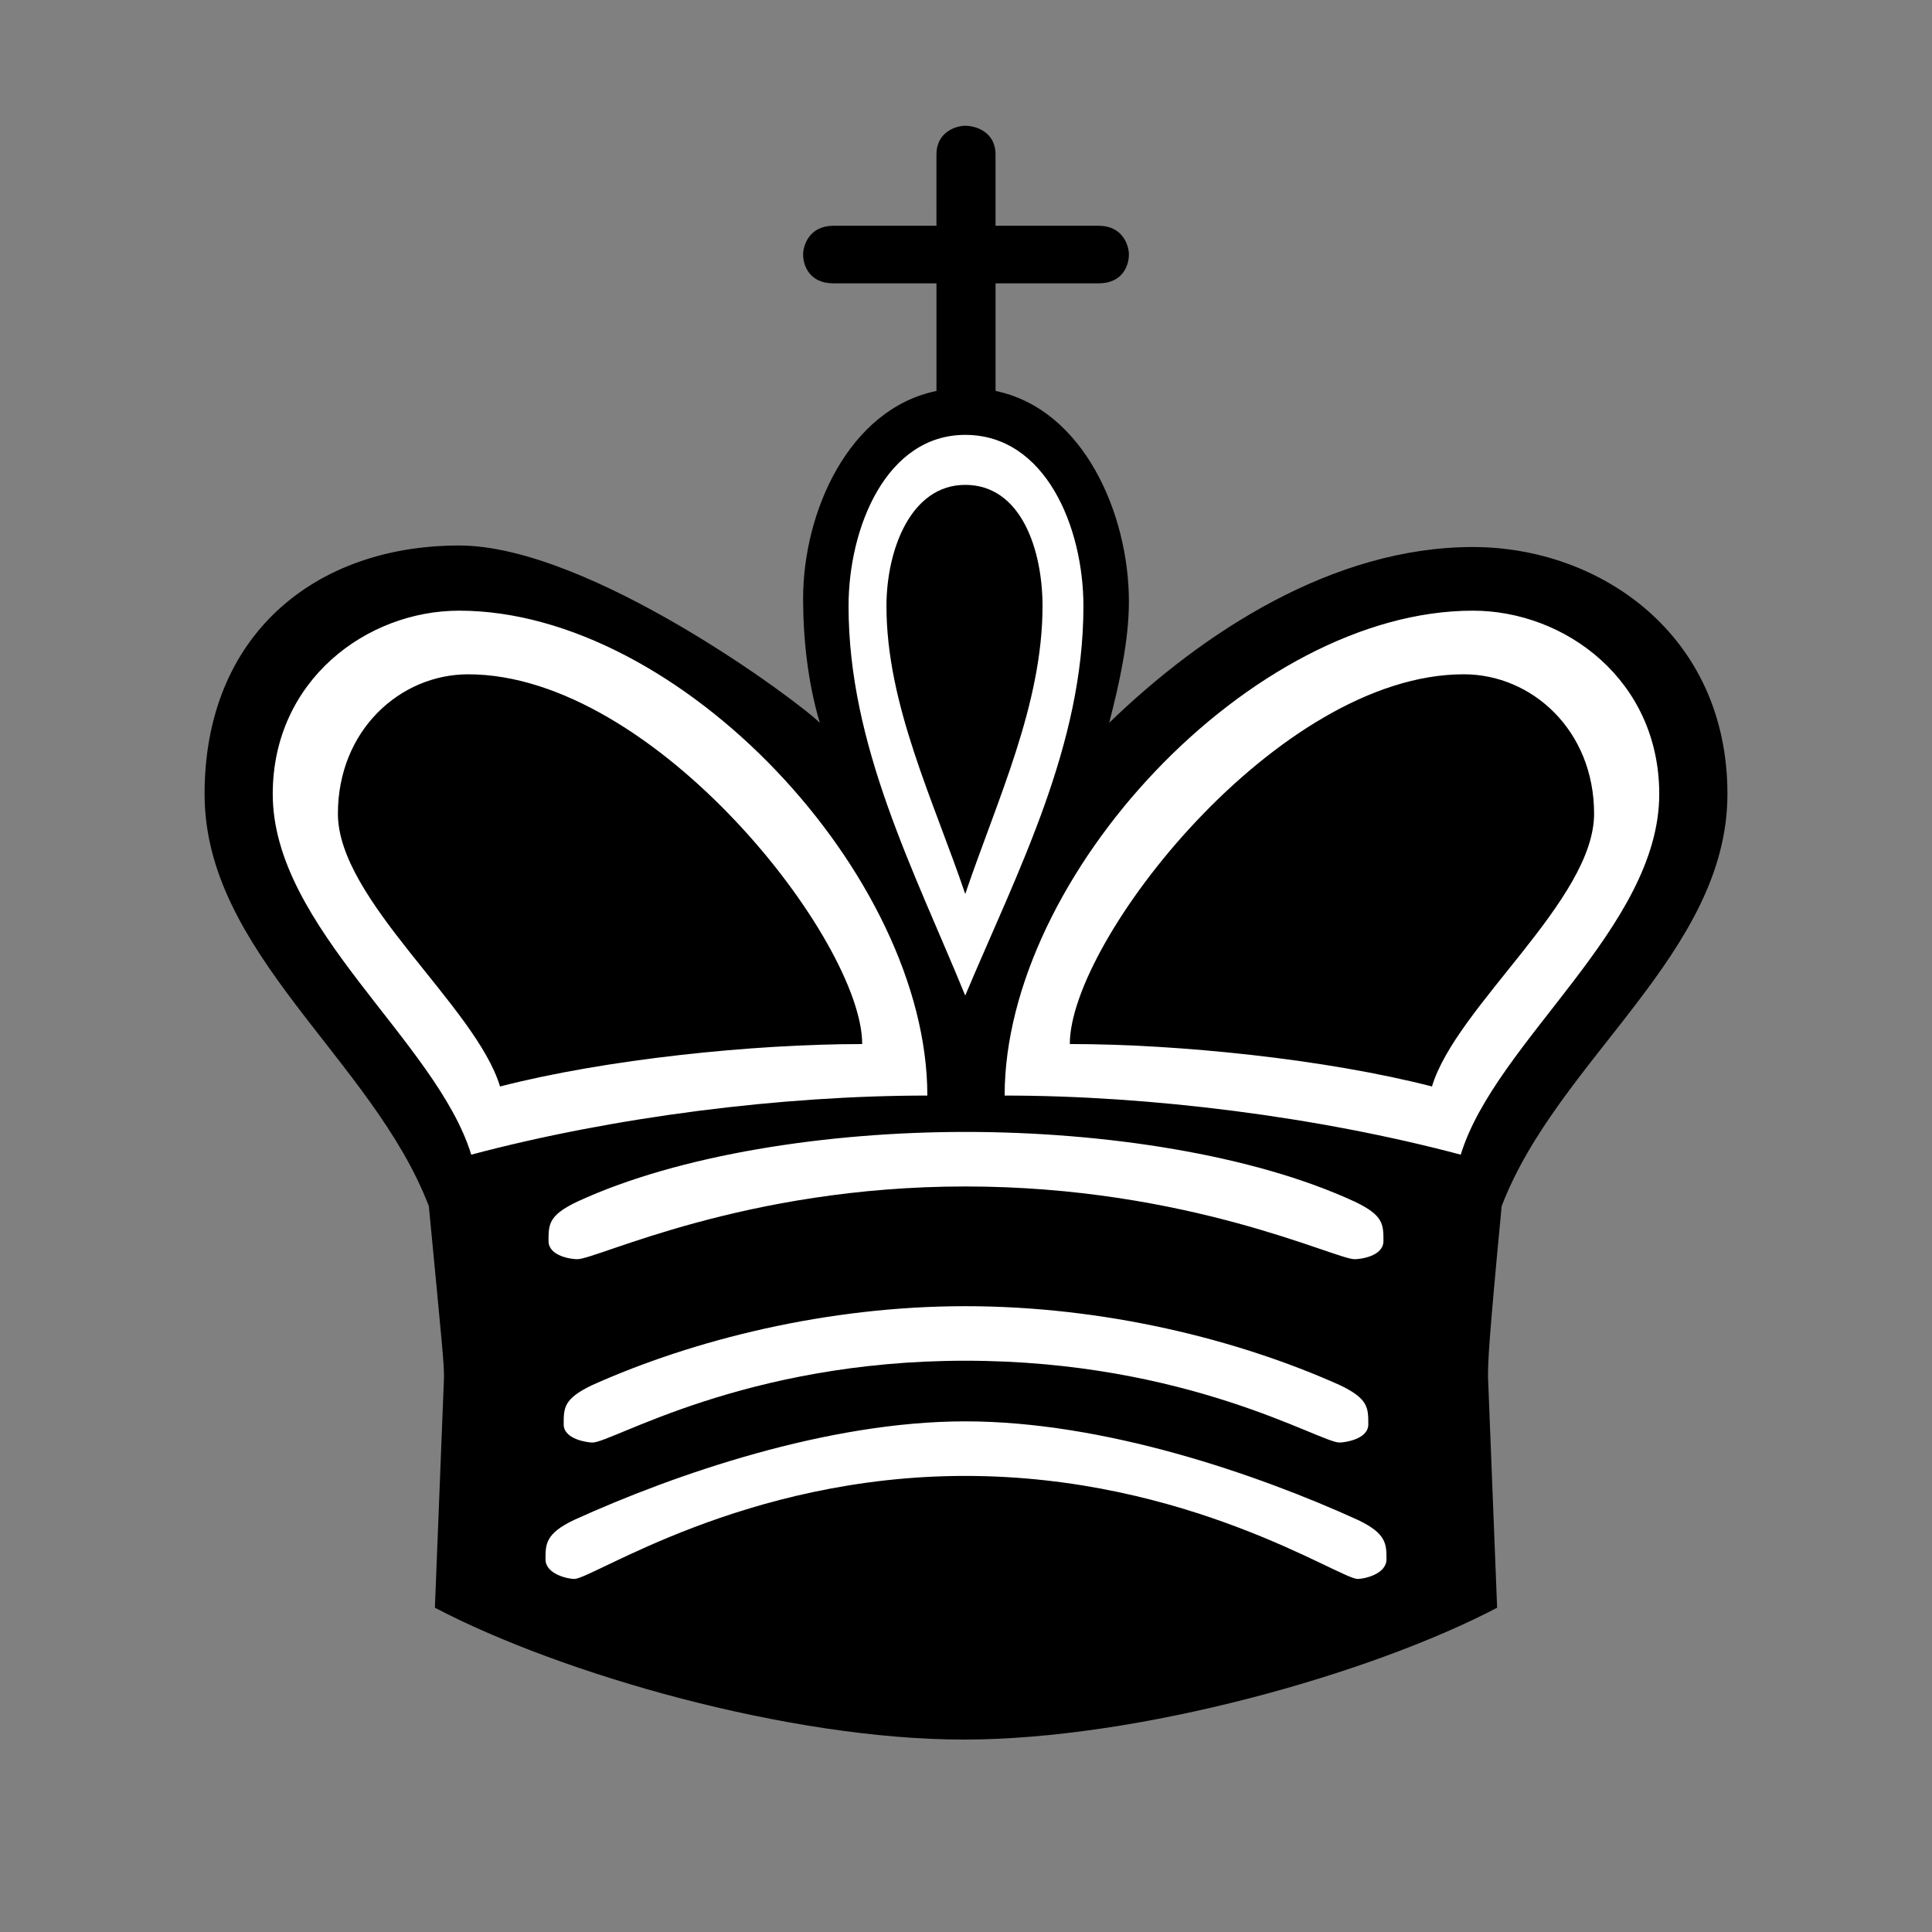 <svg xmlns="http://www.w3.org/2000/svg" width="100" height="100">
	<rect width="100%" height="100%" fill="#808080" stroke="none"/>
	<path d="M49.098 12.314h-4.706c-1.098 0-1.412.471-1.412 1.02 0 .392.314.863 1.412.863h4.706v7.373c-4.392 1.02-6.118 6.039-6.118 10.353 0 1.882.706 5.961 1.333 8-1.098-1.02-12.784-10.745-19.216-10.745-7.137 0-12.471 4.549-12.471 12.314 0 7.686 8.157 13.02 10.98 20.235.706 6.98.706 7.686.706 8.392l-.392 11.922c6.196 3.294 13.961 6.353 25.961 6.353s20-3.059 26.196-6.353l-.471-11.922c0-.706 0-1.412.706-8.392 2.824-7.216 11.059-12.549 11.059-20.235 0-7.765-6.196-12.157-12.471-12.157-6.902 0-14.667 6.196-19.373 10.588.549-2.039 1.49-6.039 1.49-7.922 0-4.314-1.725-9.412-6.118-10.431v-7.373h4.706c1.098 0 1.412-.471 1.412-.863 0-.549-.314-1.02-1.412-1.02h-4.706v-2.275c0-1.176-.392-1.412-.941-1.412-.471 0-.863.235-.863 1.412z" style="fill:#fff;stroke:none;"/>
	<path d="M48.471 11.686h-5.333c-1.255 0-1.569 1.02-1.569 1.49 0 .549.314 1.49 1.569 1.49h5.333v5.569c-4.549.941-6.902 6.275-6.902 10.745 0 2.039.235 4.314.863 6.431-1.098-1.098-11.922-9.176-18.667-9.176-7.451 0-13.176 4.627-13.176 12.863 0 8.235 8.706 13.726 11.608 21.333.706 7.373.784 8.078.784 8.863l-.471 11.922c6.588 3.451 18.353 6.824 27.373 6.824 9.02 0 21.02-3.373 27.608-6.824l-.471-11.922c0-.784 0-1.49.706-8.863 2.902-7.608 11.686-13.098 11.686-21.333 0-8.235-6.588-12.784-13.176-12.784-7.216 0-13.961 4.392-18.824 9.098.549-2.118 1.02-4.314 1.02-6.275 0-4.549-2.353-9.961-6.902-10.902v-5.569h5.333c1.255 0 1.569-.941 1.569-1.49 0-.471-.314-1.49-1.569-1.49H51.529V8c0-1.176-1.02-1.49-1.569-1.49-.471 0-1.49.314-1.49 1.49zm1.49 34.588c-1.647-4.863-4.078-9.804-4.078-14.902 0-2.902 1.255-6.275 4.078-6.275 2.902 0 4 3.373 4 6.275 0 5.098-2.353 10.039-4 14.902zM29.176 73.725c0-.863 0-1.333 1.49-2.039 5.255-2.353 12.157-4.078 19.294-4.078 7.216 0 14.118 1.725 19.373 4.078 1.49.706 1.49 1.176 1.49 2.039 0 .784-1.255.941-1.49.941-1.02 0-7.843-4.235-19.373-4.235-11.451 0-18.275 4.235-19.294 4.235-.235 0-1.49-.157-1.49-.941zm20.784-22.196c-2.667-6.51-6.039-12.941-6.039-20.157 0-4.078 1.961-8.863 6.039-8.863 4.157 0 6.118 4.784 6.118 8.863 0 7.216-3.373 13.647-6.118 20.157zm-5.333 2.51c0-5.333-10.745-19.137-20.392-19.137-3.529 0-6.745 2.902-6.745 7.216 0 4.471 7.137 9.961 8.392 14.118 5.49-1.412 13.098-2.196 18.745-2.196zm3.373 2.667c-7.529 0-16.235 1.098-23.608 3.059-1.804-5.882-10.275-11.765-10.275-18.667 0-5.882 4.863-9.49 9.647-9.49 11.451 0 24.235 13.725 24.235 25.098zm7.373-2.667c5.647 0 13.255.784 18.745 2.196 1.255-4.157 8.392-9.647 8.392-14.118 0-4.314-3.216-7.216-6.745-7.216-9.647 0-20.392 13.804-20.392 19.137zm-3.373 2.667c0-11.373 12.784-25.098 24.235-25.098 4.784 0 9.647 3.608 9.647 9.49 0 6.902-8.471 12.784-10.274 18.667-7.373-1.961-16.078-3.059-23.608-3.059Zm-23.765 24c0-.784 0-1.333 1.49-2.039 5.176-2.353 13.098-5.098 20.235-5.098 7.216 0 15.137 2.745 20.314 5.098 1.49.706 1.49 1.255 1.49 2.039 0 .784-1.176 1.02-1.49 1.02-.941 0-8.784-5.333-20.314-5.333-11.451 0-19.294 5.333-20.235 5.333-.314 0-1.49-.235-1.49-1.02zm.157-16.471c0-.863 0-1.333 1.49-2.039 5.255-2.431 12.941-3.608 20.078-3.608 7.216 0 14.902 1.176 20.157 3.608 1.49.706 1.49 1.176 1.49 2.039 0 .784-1.176.941-1.49.941-1.02 0-8.627-3.765-20.157-3.765-11.451 0-19.059 3.765-20.078 3.765-.314 0-1.49-.157-1.49-.941z" style="fill:current-color;stroke:none;"/>
</svg>